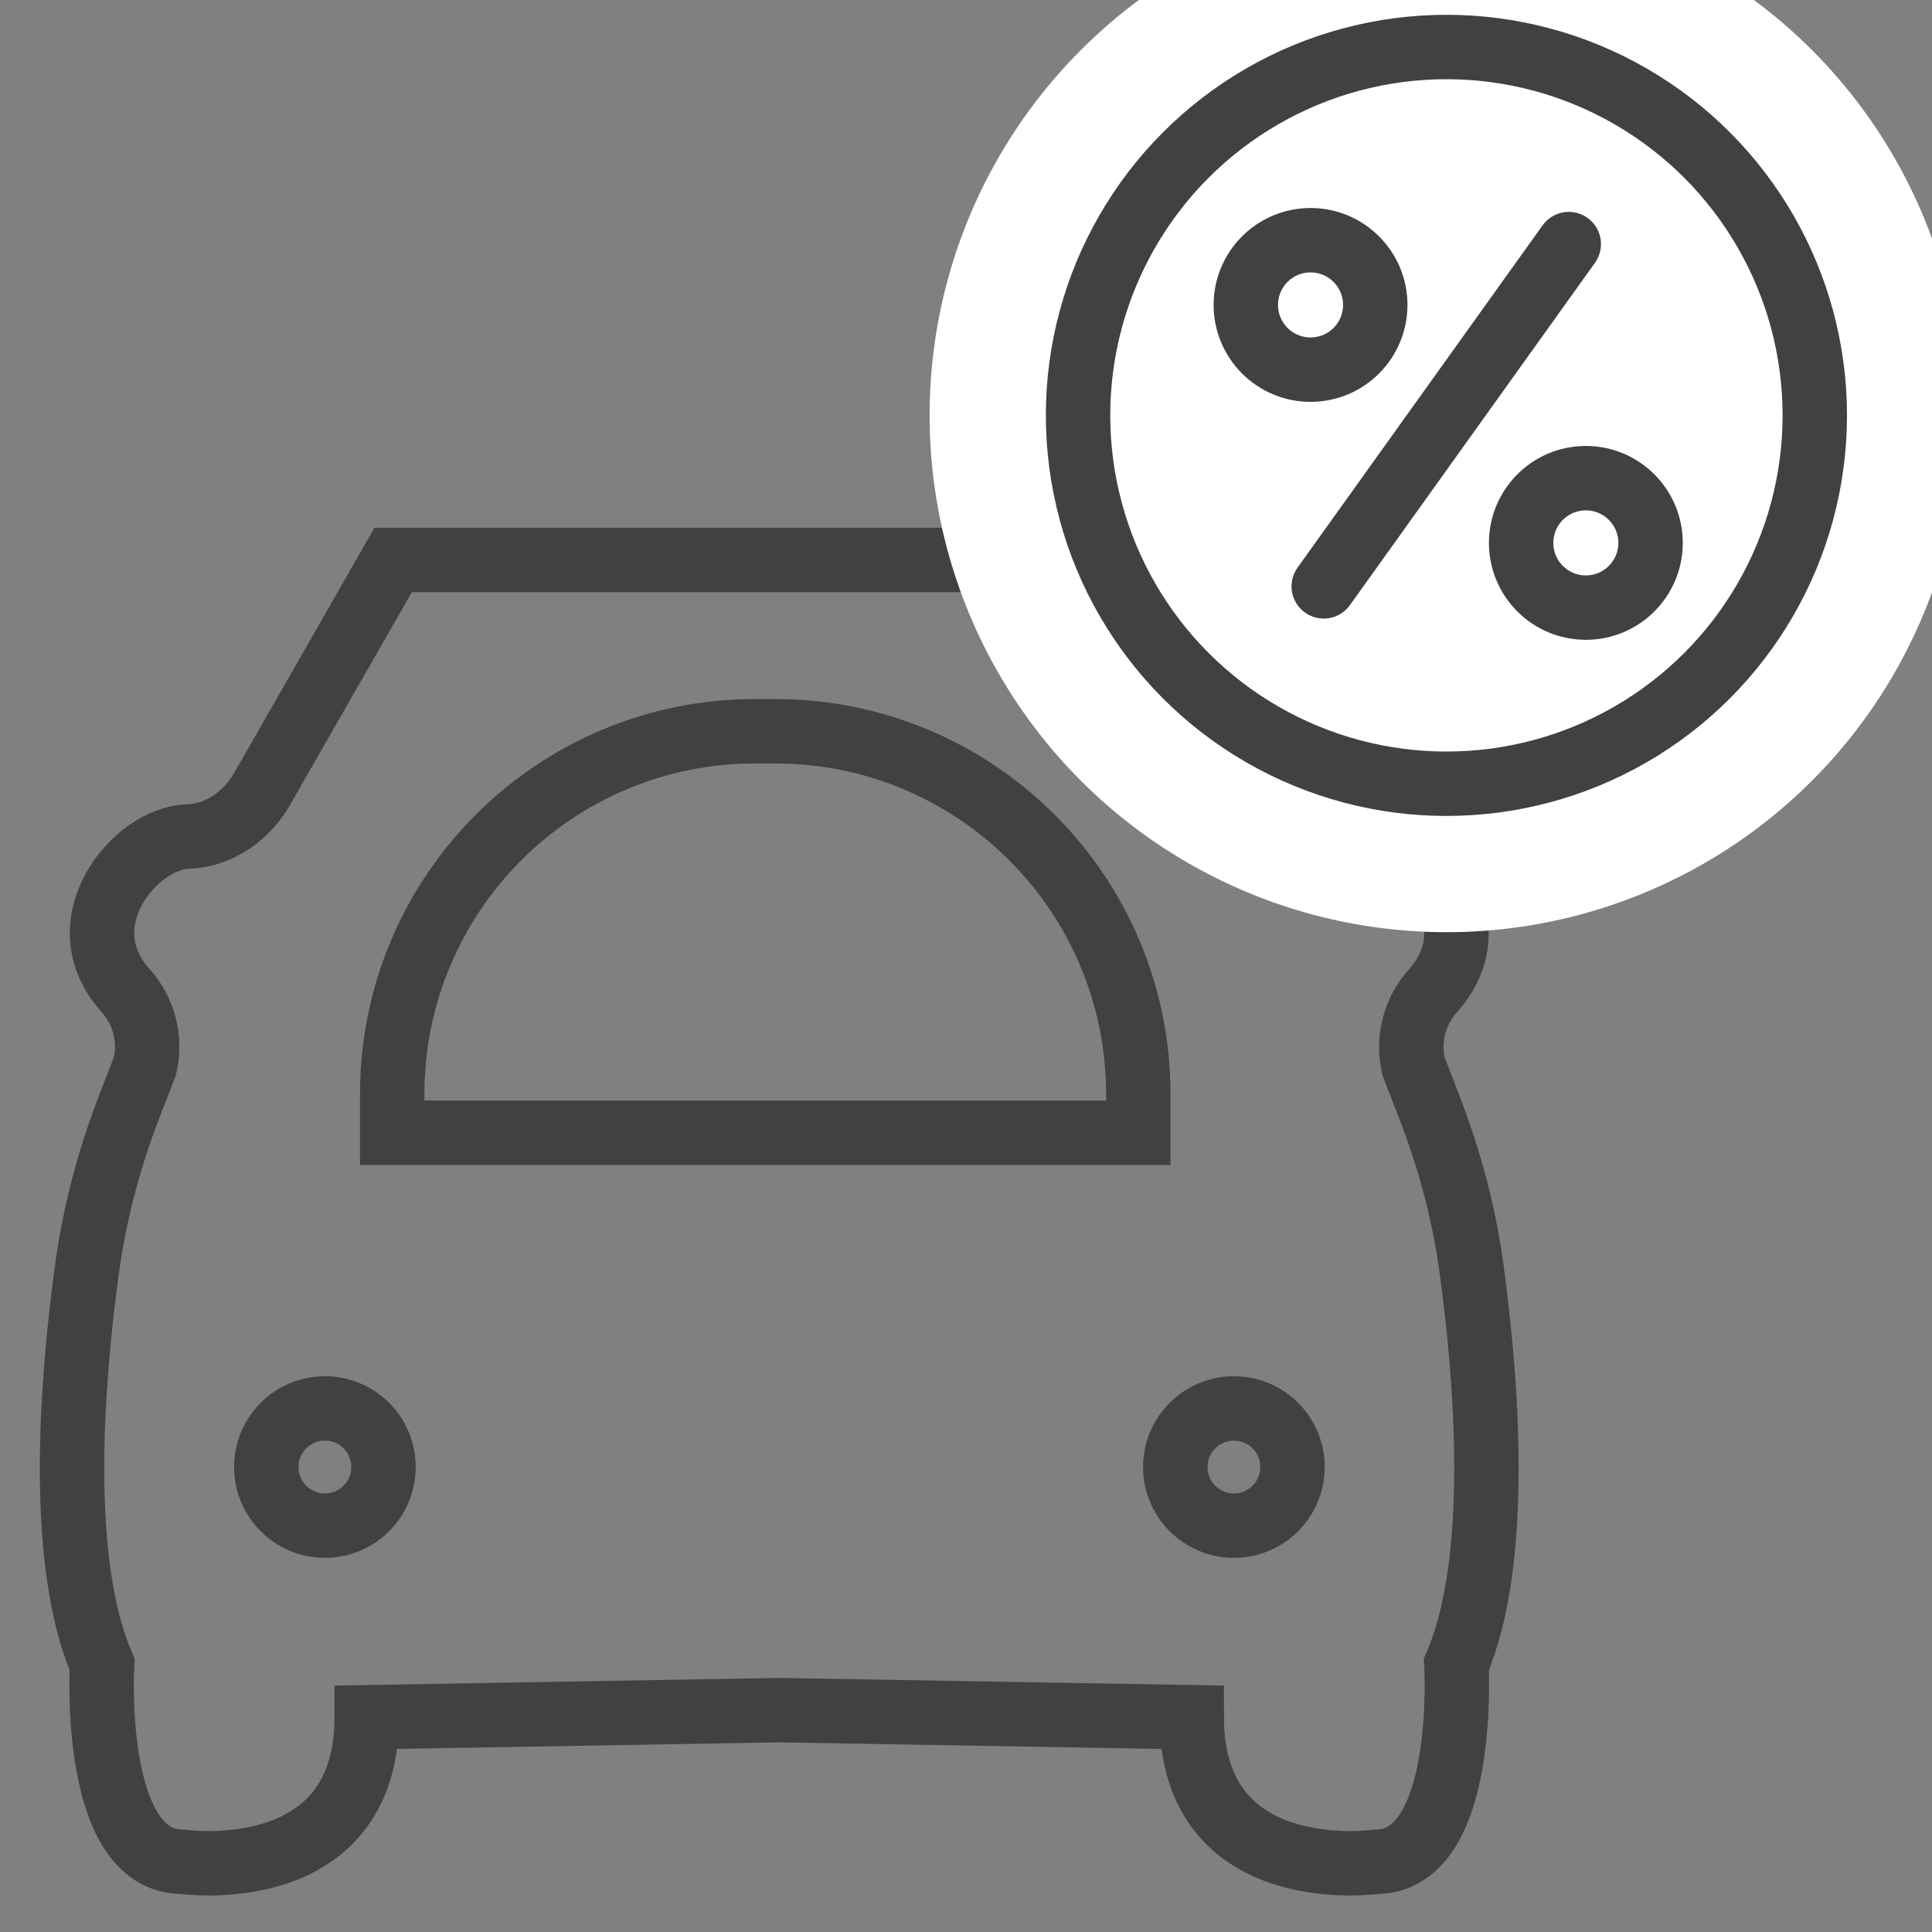 <?xml version="1.0" encoding="utf-8"?>
<!-- Generator: Adobe Illustrator 25.3.1, SVG Export Plug-In . SVG Version: 6.00 Build 0)  -->
<svg version="1.1" xmlns="http://www.w3.org/2000/svg" xmlns:xlink="http://www.w3.org/1999/xlink" x="0px" y="0px"
	 viewBox="0 0 60 60" style="enable-background:new 0 0 60 60;" xml:space="preserve">
<rect x="0" y="0" width="60" height="60" fill="#808080" stroke="none"/>
<style type="text/css">
	.st0{display:none;}
	.st1{display:inline;}
	.st2{fill:#414042;}
	.st3{fill:none;stroke:#414042;stroke-width:2;stroke-miterlimit:10;}
	.st4{fill:#FFFFFF;}
	.st5{opacity:0.72;fill:#414042;}
	.st6{fill:#FFFFFF;stroke:#414042;stroke-miterlimit:10;}
	.st7{fill:none;stroke:#414042;stroke-miterlimit:10;}
	.st8{fill:none;stroke:#414042;stroke-width:2;stroke-linecap:round;stroke-linejoin:round;stroke-miterlimit:10;}
</style>
<g id="Layer_1" class="st0">
	<g class="st1">
		<polygon class="st2" points="20.47,27.75 18.71,26.52 16.94,27.71 17.57,25.67 15.88,24.35 18.02,24.32 18.76,22.31 19.45,24.33 
			21.59,24.41 19.88,25.69 		"/>
		<path class="st2" d="M13.44,44.99c7.41,0,13.44-6.03,13.44-13.44c0-7.41-6.03-13.44-13.44-13.44C6.03,18.11,0,24.14,0,31.55
			C0,38.7,6.29,44.99,13.44,44.99 M13.44,43.85c-6.78,0-12.3-5.52-12.3-12.3c0-7.02,5.76-12.3,12.3-12.3c6.78,0,12.3,5.51,12.3,12.3
			C25.74,38.34,20.22,43.85,13.44,43.85"/>
		<path class="st2" d="M2.28,31.41v-0.04c0-3.31,2.6-6.03,6.18-6.03c3.58,0,6.15,2.68,6.15,5.99v0.03c0,3.32-2.6,6.03-6.18,6.03
			C4.84,37.4,2.28,34.72,2.28,31.41 M11.93,31.41v-0.04c0-2-1.46-3.66-3.51-3.66c-2.06,0-3.48,1.63-3.48,3.63v0.03
			c0,2,1.46,3.66,3.51,3.66C10.51,35.04,11.93,33.4,11.93,31.41"/>
		<path class="st2" d="M15.64,28.28h2.52v1.26c0.58-0.75,1.32-1.43,2.6-1.43c1.9,0,3.01,1.27,3.01,3.31v5.78h-2.52v-4.98
			c0-1.2-0.56-1.82-1.52-1.82c-0.96,0-1.57,0.62-1.57,1.82v4.98h-2.52V28.28z"/>
		<path class="st2" d="M26.97,36.16l1.52-1.81c1.06,0.86,2.16,1.42,3.5,1.42c1.06,0,1.69-0.42,1.69-1.1v-0.03
			c0-0.65-0.4-0.98-2.37-1.48c-2.36-0.6-3.89-1.25-3.89-3.56v-0.03c0-2.11,1.71-3.51,4.11-3.51c1.71,0,3.17,0.53,4.36,1.48
			l-1.34,1.93c-1.04-0.72-2.06-1.15-3.05-1.15c-0.99,0-1.51,0.45-1.51,1.01v0.03c0,0.77,0.5,1.02,2.53,1.53
			c2.38,0.62,3.72,1.47,3.72,3.5v0.03c0,2.31-1.78,3.61-4.31,3.61C30.17,38.02,28.38,37.41,26.97,36.16"/>
		<path class="st2" d="M37.23,35.33V31.1h-1.07v-2.16h1.07v-2.28h2.55v2.28h2.11v2.16h-2.11v3.81c0,0.58,0.25,0.87,0.82,0.87
			c0.47,0,0.89-0.12,1.26-0.32v2.03c-0.54,0.31-1.16,0.52-2.01,0.52C38.29,38.01,37.23,37.39,37.23,35.33"/>
		<path class="st2" d="M42.56,35.29v-0.03c0-1.95,1.49-2.85,3.62-2.85c0.9,0,1.56,0.15,2.19,0.37v-0.15c0-1.05-0.65-1.63-1.93-1.63
			c-0.97,0-1.66,0.18-2.48,0.48l-0.64-1.93c0.99-0.43,1.96-0.71,3.48-0.71c1.39,0,2.39,0.37,3.03,1c0.67,0.67,0.97,1.65,0.97,2.85
			v5.18h-2.46v-0.97c-0.62,0.68-1.47,1.13-2.71,1.13C43.95,38.02,42.56,37.06,42.56,35.29 M48.41,34.71v-0.45
			c-0.43-0.2-1.01-0.33-1.62-0.33c-1.09,0-1.76,0.43-1.76,1.23v0.03c0,0.68,0.57,1.08,1.39,1.08C47.6,36.28,48.41,35.63,48.41,34.71
			"/>
		<path class="st2" d="M52.01,28.93h2.55v1.8c0.52-1.23,1.36-2.03,2.87-1.97v2.65h-0.14c-1.7,0-2.73,1.01-2.73,3.14v3.3h-2.55V28.93
			z"/>
		<path class="st2" d="M57.75,27.24c0-0.57,0.44-1.01,1-1.01c0.55,0,0.99,0.43,0.99,1.01c0,0.58-0.44,1.01-0.99,1.01
			C58.19,28.26,57.75,27.82,57.75,27.24 M58.76,28.46c0.67,0,1.24-0.51,1.24-1.21c0-0.69-0.57-1.21-1.24-1.21
			c-0.68,0-1.25,0.52-1.25,1.21C57.5,27.95,58.08,28.46,58.76,28.46 M58.49,27.34h0.25l0.37,0.61h0.24l-0.4-0.62
			c0.21-0.02,0.37-0.14,0.37-0.38c0-0.28-0.17-0.4-0.5-0.4h-0.55v1.4h0.21V27.34z M58.49,27.16v-0.43h0.3
			c0.15,0,0.31,0.03,0.31,0.21c0,0.21-0.16,0.23-0.34,0.23H58.49z"/>
	</g>
</g>
<g id="Layer_2" class="st0">
	<g class="st1">
		<path class="st3" d="M37.52,41.23H2.86c-1.02,0-1.85-0.83-1.85-1.85V10.53c0-1.02,0.83-1.85,1.85-1.85h34.66
			c1.02,0,1.85,0.83,1.85,1.85v28.85C39.37,40.4,38.54,41.23,37.52,41.23z"/>
		<g>
			<g>
				<rect x="7.35" y="2.97" class="st4" width="4.87" height="10.11"/>
			</g>
			<path class="st2" d="M9.79,11.93L9.79,11.93c-0.86,0-1.55-0.7-1.55-1.55V5.69c0-0.86,0.7-1.55,1.55-1.55h0
				c0.86,0,1.55,0.7,1.55,1.55v4.69C11.34,11.23,10.65,11.93,9.79,11.93z"/>
		</g>
		<g>
			<g>
				<rect x="28.16" y="2.98" class="st4" width="4.87" height="10.11"/>
			</g>
			<path class="st2" d="M30.59,11.93L30.59,11.93c-0.86,0-1.55-0.7-1.55-1.55V5.69c0-0.86,0.7-1.55,1.55-1.55h0
				c0.86,0,1.55,0.7,1.55,1.55v4.69C32.15,11.24,31.45,11.93,30.59,11.93z"/>
		</g>
		<circle class="st2" cx="9.79" cy="17.83" r="1.92"/>
		<circle class="st2" cx="9.79" cy="25.39" r="1.92"/>
		<circle class="st2" cx="9.79" cy="32.96" r="1.92"/>
		<circle class="st2" cx="20.19" cy="17.83" r="1.92"/>
		<circle class="st2" cx="20.19" cy="25.39" r="1.92"/>
		<circle class="st2" cx="20.19" cy="32.96" r="1.92"/>
		<circle class="st2" cx="30.59" cy="17.83" r="1.92"/>
		<circle class="st2" cx="30.59" cy="25.39" r="1.92"/>
		<circle class="st2" cx="30.59" cy="32.96" r="1.92"/>
		<g>
			<circle class="st4" cx="37.5" cy="36.95" r="7.5"/>
			<path class="st5" d="M56.53,49.92l-13.5-10.93l0,0c0.23-0.64,0.36-1.34,0.36-2.06c0-3.38-2.74-6.11-6.11-6.11
				c-0.67,0-1.91,0.31-1.91,0.31l3.56,4.34c0.78,0.95,0.65,2.36-0.29,3.16v0c-0.83,0.7-2.04,0.71-2.88,0.02l-4.31-3.52
				c0,0-0.27,1.18-0.27,1.81c0,3.38,2.74,6.11,6.11,6.11c0.63,0,1.81-0.27,1.81-0.27l10.75,13.42c0.94,1.28,2.53,2.06,4.28,1.85
				c2.14-0.25,3.84-2,4.04-4.15C58.3,52.3,57.64,50.86,56.53,49.92z"/>
			<circle class="st4" cx="53.31" cy="53.42" r="1.58"/>
		</g>
		<g>
			<path class="st6" d="M40.23,56.31l10.93-13.5l0,0c0.64,0.23,1.34,0.36,2.06,0.36c3.38,0,6.11-2.74,6.11-6.11
				c0-0.67-0.31-1.91-0.31-1.91l-4.34,3.56c-0.95,0.78-2.36,0.65-3.16-0.29l0,0c-0.7-0.83-0.71-2.04-0.02-2.88l3.52-4.31
				c0,0-1.18-0.27-1.81-0.27c-3.38,0-6.11,2.74-6.11,6.11c0,0.63,0.27,1.81,0.27,1.81L33.97,49.62c-1.28,0.94-2.06,2.53-1.85,4.28
				c0.25,2.14,2,3.84,4.15,4.04C37.86,58.08,39.3,57.42,40.23,56.31z"/>
			<circle class="st7" cx="36.74" cy="53.09" r="1.58"/>
		</g>
	</g>
</g>
<g id="Layer_3">
	<g>
		<g>
			<path class="st3" d="M45.7,39.4c-0.23-1.71-0.68-3.38-1.3-4.99l-0.5-1.29c-0.2-0.84,0.03-1.72,0.61-2.36
				c1.87-2.09-0.3-4.72-1.94-4.77c-0.97-0.03-1.83-0.64-2.31-1.48l-4.07-7.12h-0.7H12.91h-0.7L8.14,24.5
				c-0.48,0.84-1.34,1.45-2.31,1.48c-1.64,0.05-3.81,2.68-1.94,4.77c0.58,0.64,0.81,1.52,0.61,2.36l-0.5,1.29
				c-0.65,1.69-1.1,3.44-1.33,5.24c-0.45,3.41-0.87,8.86,0.5,12.05c0,0-0.36,6.13,2.5,6.13c0,0,5.72,0.82,5.72-4.49l12.81-0.22
				l12.81,0.22c0,5.31,5.72,4.49,5.72,4.49c2.86,0,2.5-6.13,2.5-6.13C46.63,48.42,46.16,42.79,45.7,39.4z"/>
			<path class="st3" d="M35.34,35.18H12.18v-1.2c0-6.22,5.04-11.27,11.27-11.27h0.63c6.22,0,11.27,5.04,11.27,11.27V35.18z"/>
			<circle class="st3" cx="38.32" cy="45.56" r="1.82"/>
			<circle class="st3" cx="10.09" cy="45.56" r="1.82"/>
		</g>
		<circle class="st4" cx="44.92" cy="12.9" r="16.05"/>
		<g>
			<circle class="st3" cx="44.92" cy="12.9" r="11.44"/>
			<circle class="st3" cx="40.7" cy="9.47" r="2.01"/>
			<circle class="st3" cx="49.25" cy="16.86" r="2.01"/>
			<line class="st8" x1="48.72" y1="7.58" x2="41.11" y2="18.21"/>
		</g>
	</g>
</g>
</svg>
